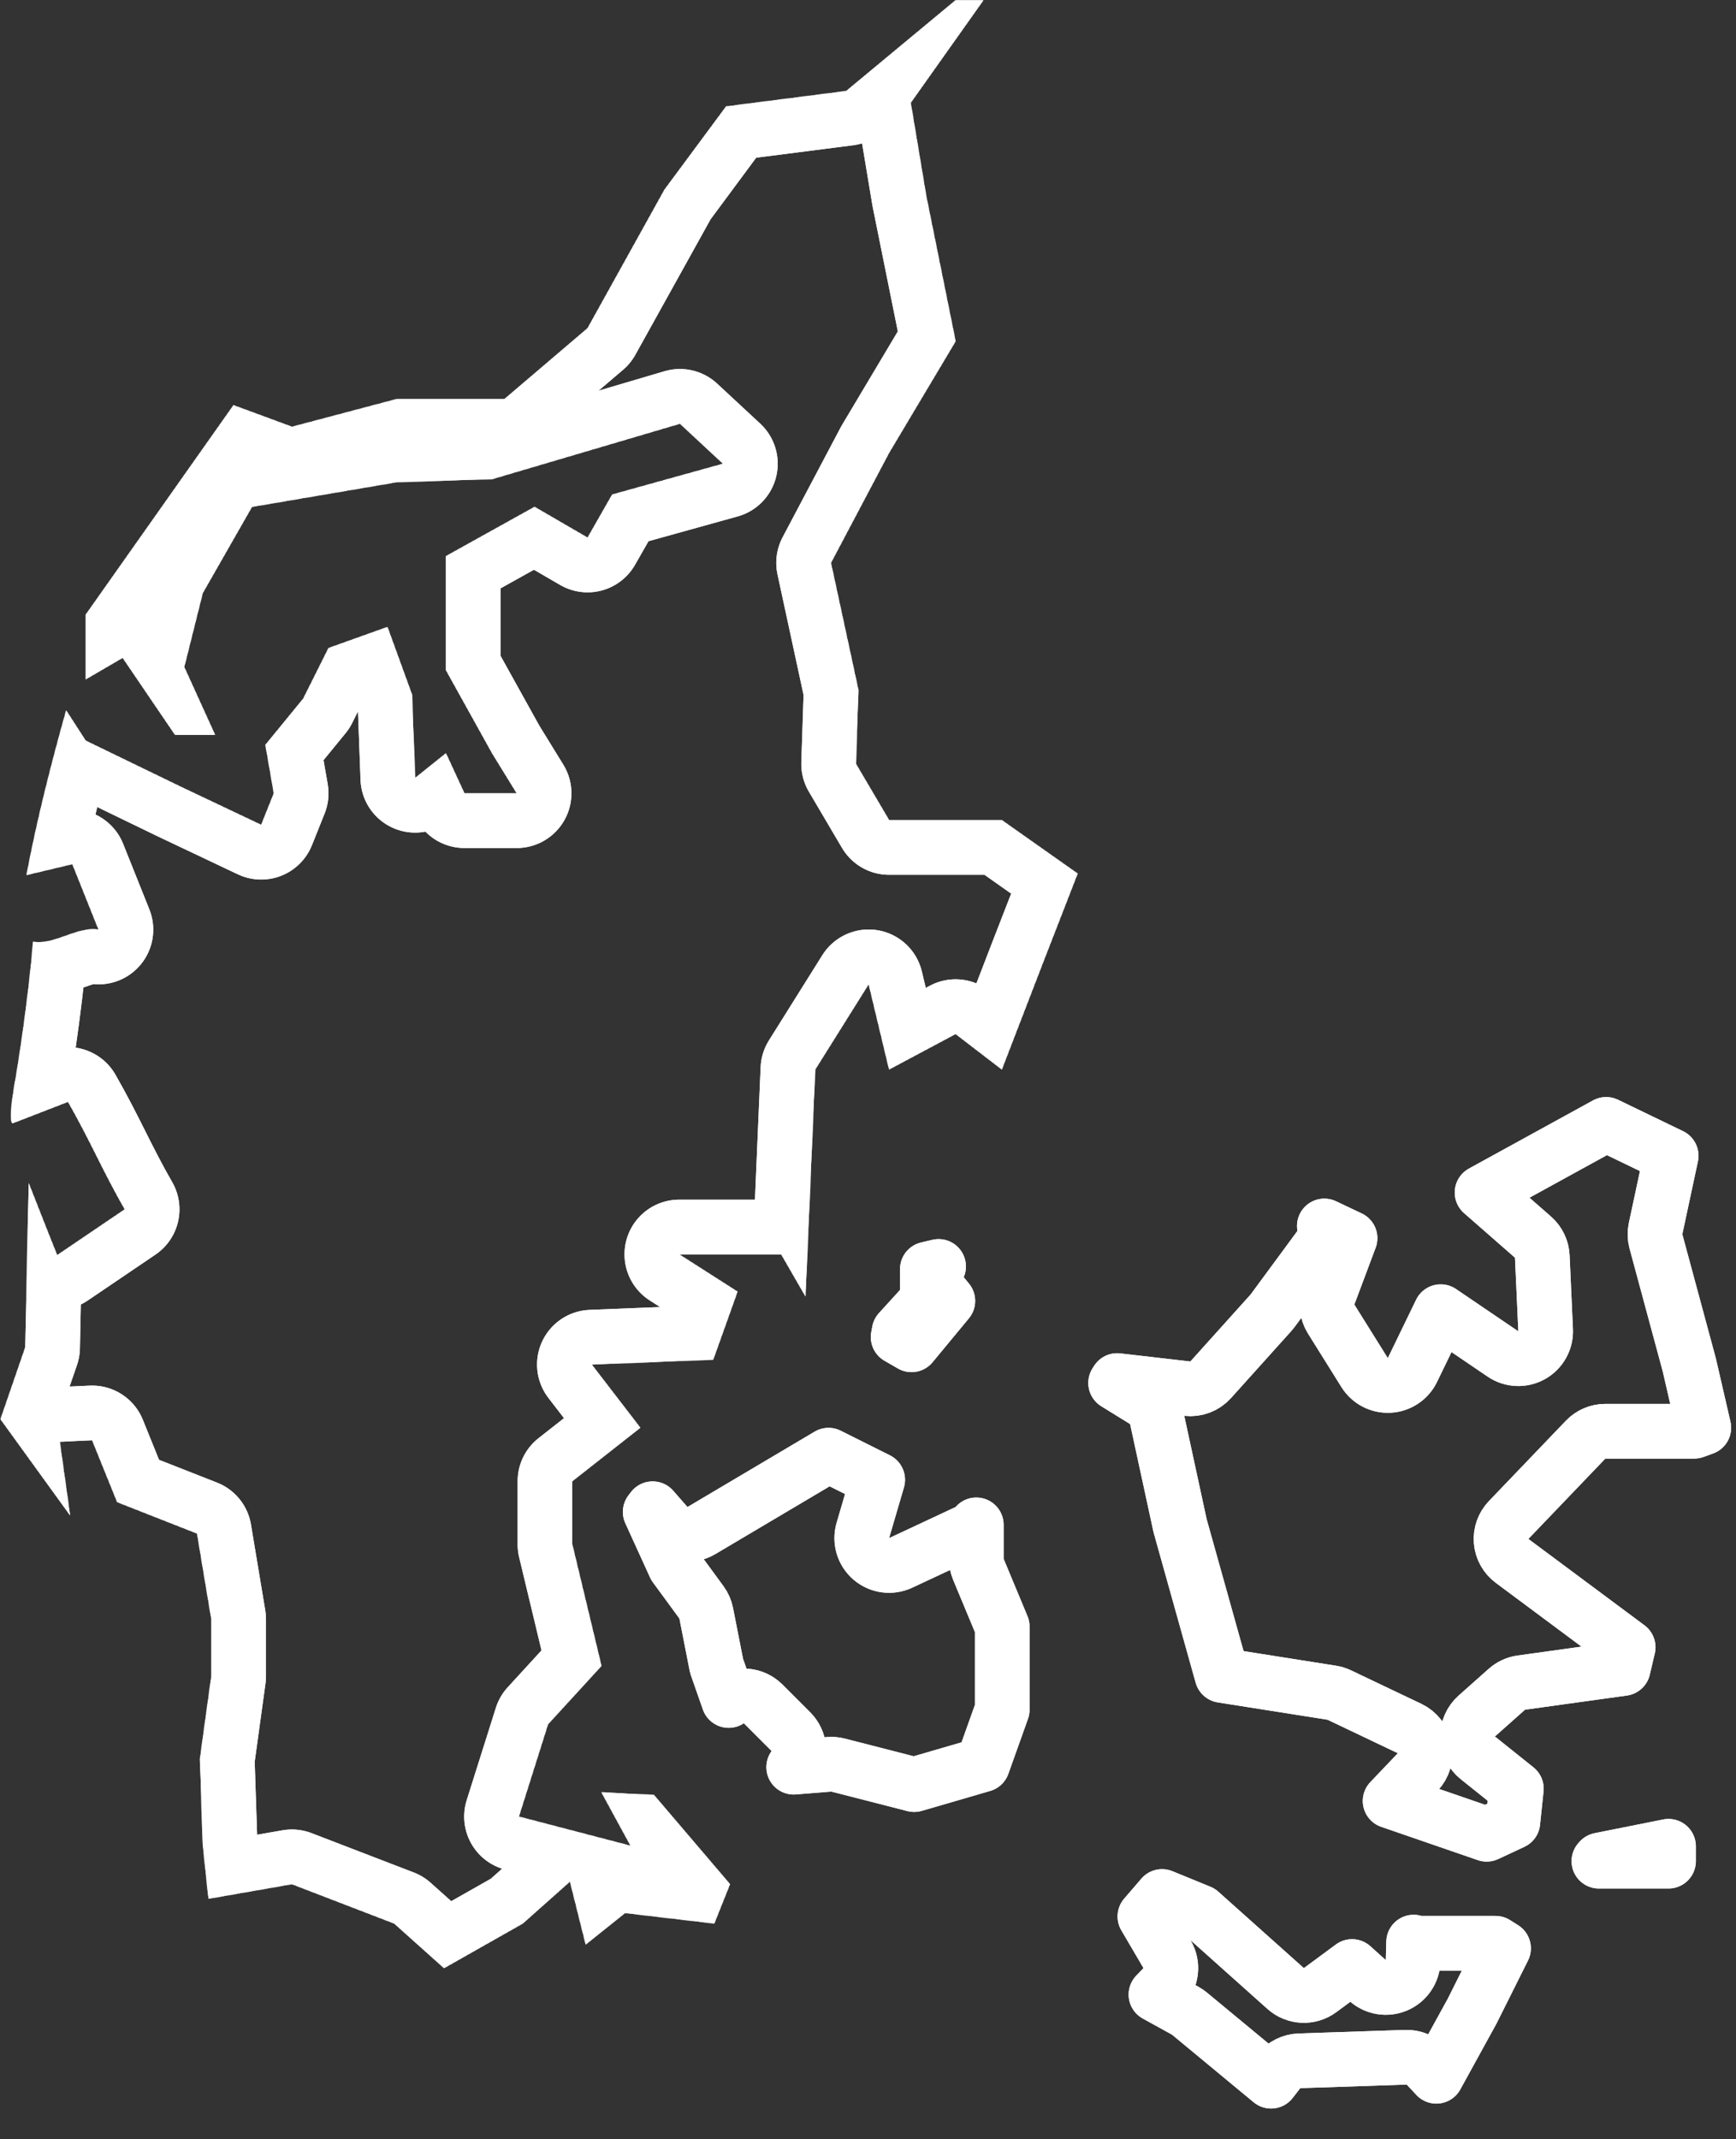 <svg xmlns="http://www.w3.org/2000/svg" fill="none" viewBox="0 0 3176 3912" height="3912" width="3176">
<rect x="0" y="0" width="3176" height="3912" fill="#333333" stroke="none"/>
<mask fill="white" id="path-1-inside-1_3_42">
<path d="M1799.13 0.401H1748.25L1548.12 166.454L1328.44 194.614L1215.77 346.708L1074.96 600.187L922.866 729.748H725.72L534.2 780.441L427.173 741.001L156.8 1124.04V1242.33L224.4 1202.91L320.16 1343.72H393.387L337.053 1219.8L370.853 1084.61L460.973 926.894L725.72 881.827L900.333 876.201L1243.95 774.801L1322.8 848.027L1120.01 904.361L1074.96 983.214L977.973 926.894L815.84 1017.01V1118.41V1225.43L900.333 1377.52L945.4 1450.75H849.64L815.84 1377.52L759.52 1422.59L753.88 1270.49L708.826 1146.57L601.04 1185.07L554.84 1277.45L485.546 1362.15L500.946 1450.75L477.853 1508.43L331.573 1439.13L156.8 1354.44C156.8 1354.44 121.053 1299.15 121.04 1299.16C92.933 1399.56 67.933 1497.72 48.467 1600.17C76.44 1593.52 104.413 1586.84 132.387 1580.17C148.36 1620.12 164.346 1660.12 180.346 1700.07C141.72 1693.39 99.133 1728.85 60.507 1722.19C49.6 1850.92 27.72 1976.21 28.813 1970.27C28.813 1970.27 13.347 2051.12 23.24 2054.07L124.373 2014.87C165.626 2086.76 187.027 2139.68 228.293 2211.49C187.04 2239.41 145.813 2267.36 104.573 2295.31C87.08 2252.07 69.746 2207.37 52.467 2163.55L46.213 2463.88L0.92 2595.28L128.213 2771.16L109.36 2636.51L168.6 2633.81L214.387 2746.92L360.493 2804.32L386.587 2960.87V3065.23L365.72 3216.56L370.933 3373.11L381.373 3472.24L534.013 3445.55L721.187 3517.53L812.373 3599.12L956.36 3517.53L1042.75 3440.75L1071.53 3555.93L1143.53 3498.33L1306.71 3517.53L1335.51 3445.55L1196.32 3282.36L1100.33 3277.56L1153.67 3375.35L949.213 3322.01L1002.56 3153.12L1100.33 3046.44L1047 2824.21V2708.65L1171.45 2610.87L1082.56 2495.31L1304.79 2486.41L1349.24 2361.97L1242.56 2293.8H1429.24L1473.68 2370.85L1491.47 1955.75L1589.24 1799.76L1626.57 1955.75L1748.25 1890.84L1832.8 1955.75L1909.25 1757.51L1971.48 1597.49L1832.8 1499.71H1626.57L1565.97 1396.89L1570.48 1261.87L1520.19 1029.27L1626.57 828.081L1748.25 624.067L1694.61 358.508L1666.17 187.894L1799.13 0.401Z"></path>
</mask>
<path mask="url(#path-1-inside-1_3_42)" stroke-linejoin="round" stroke-width="200" stroke="white" d="M1799.13 0.401H1748.25L1548.12 166.454L1328.44 194.614L1215.77 346.708L1074.96 600.187L922.866 729.748H725.72L534.2 780.441L427.173 741.001L156.8 1124.04V1242.33L224.4 1202.91L320.16 1343.72H393.387L337.053 1219.8L370.853 1084.61L460.973 926.894L725.72 881.827L900.333 876.201L1243.95 774.801L1322.8 848.027L1120.01 904.361L1074.96 983.214L977.973 926.894L815.84 1017.01V1118.41V1225.43L900.333 1377.52L945.4 1450.75H849.64L815.84 1377.52L759.52 1422.59L753.88 1270.49L708.826 1146.57L601.04 1185.07L554.84 1277.45L485.546 1362.15L500.946 1450.75L477.853 1508.43L331.573 1439.13L156.8 1354.44C156.8 1354.44 121.053 1299.15 121.04 1299.16C92.933 1399.56 67.933 1497.72 48.467 1600.17C76.44 1593.52 104.413 1586.84 132.387 1580.17C148.36 1620.12 164.346 1660.12 180.346 1700.07C141.72 1693.39 99.133 1728.85 60.507 1722.19C49.6 1850.92 27.72 1976.21 28.813 1970.27C28.813 1970.27 13.347 2051.12 23.24 2054.07L124.373 2014.87C165.626 2086.76 187.027 2139.68 228.293 2211.49C187.04 2239.41 145.813 2267.36 104.573 2295.31C87.08 2252.07 69.746 2207.37 52.467 2163.55L46.213 2463.88L0.92 2595.28L128.213 2771.16L109.36 2636.51L168.6 2633.81L214.387 2746.92L360.493 2804.32L386.587 2960.87V3065.23L365.72 3216.56L370.933 3373.11L381.373 3472.24L534.013 3445.55L721.187 3517.53L812.373 3599.12L956.36 3517.53L1042.75 3440.75L1071.53 3555.93L1143.53 3498.33L1306.71 3517.53L1335.51 3445.55L1196.32 3282.36L1100.33 3277.56L1153.67 3375.35L949.213 3322.01L1002.56 3153.12L1100.33 3046.44L1047 2824.21V2708.65L1171.45 2610.87L1082.56 2495.31L1304.79 2486.41L1349.24 2361.97L1242.56 2293.8H1429.24L1473.68 2370.85L1491.47 1955.75L1589.24 1799.76L1626.57 1955.75L1748.25 1890.84L1832.8 1955.75L1909.25 1757.51L1971.48 1597.49L1832.8 1499.71H1626.57L1565.97 1396.89L1570.48 1261.87L1520.19 1029.27L1626.57 828.081L1748.25 624.067L1694.61 358.508L1666.17 187.894L1799.13 0.401Z"></path>
<mask fill="white" id="path-2-inside-2_3_42">
<path d="M1799.13 0.401H1748.25L1548.12 166.454L1328.44 194.614L1215.77 346.708L1074.96 600.187L922.866 729.748H725.72L534.2 780.441L427.173 741.001L156.8 1124.04V1242.33L224.4 1202.91L320.16 1343.72H393.387L337.053 1219.8L370.853 1084.61L460.973 926.894L725.72 881.827L900.333 876.201L1243.95 774.801L1322.8 848.027L1120.01 904.361L1074.96 983.214L977.973 926.894L815.84 1017.01V1118.41V1225.43L900.333 1377.52L945.4 1450.75H849.64L815.84 1377.52L759.52 1422.59L753.88 1270.49L708.826 1146.57L601.04 1185.07L554.84 1277.45L485.546 1362.15L500.946 1450.75L477.853 1508.43L331.573 1439.13L156.8 1354.44C156.8 1354.44 121.053 1299.15 121.04 1299.16C92.933 1399.56 67.933 1497.72 48.467 1600.17C76.44 1593.52 104.413 1586.84 132.387 1580.17C148.36 1620.12 164.346 1660.12 180.346 1700.07C141.72 1693.39 99.133 1728.85 60.507 1722.19C49.6 1850.92 27.72 1976.21 28.813 1970.27C28.813 1970.27 13.347 2051.12 23.24 2054.07L124.373 2014.87C165.626 2086.76 187.027 2139.68 228.293 2211.49C187.04 2239.41 145.813 2267.36 104.573 2295.31C87.08 2252.07 69.746 2207.37 52.467 2163.55L46.213 2463.88L0.92 2595.28L128.213 2771.16L109.36 2636.51L168.6 2633.81L214.387 2746.92L360.493 2804.32L386.587 2960.87V3065.23L365.72 3216.56L370.933 3373.11L381.373 3472.24L534.013 3445.55L721.187 3517.53L812.373 3599.12L956.36 3517.53L1042.75 3440.75L1071.53 3555.93L1143.53 3498.33L1306.71 3517.53L1335.51 3445.55L1196.32 3282.36L1100.33 3277.56L1153.67 3375.35L949.213 3322.01L1002.56 3153.12L1100.33 3046.44L1047 2824.21V2708.65L1171.45 2610.87L1082.56 2495.31L1304.79 2486.41L1349.24 2361.97L1242.56 2293.8H1429.24L1473.68 2370.85L1491.47 1955.75L1589.24 1799.76L1626.57 1955.75L1748.25 1890.84L1832.8 1955.75L1909.25 1757.51L1971.48 1597.49L1832.8 1499.71H1626.57L1565.97 1396.89L1570.48 1261.87L1520.19 1029.27L1626.57 828.081L1748.25 624.067L1694.61 358.508L1666.17 187.894L1799.13 0.401Z"></path>
</mask>
<path mask="url(#path-2-inside-2_3_42)" stroke-linejoin="round" stroke-linecap="round" stroke-miterlimit="10" stroke-width="200" stroke="white" d="M1799.13 0.401H1748.25L1548.12 166.454L1328.44 194.614L1215.77 346.708L1074.96 600.187L922.866 729.748H725.72L534.2 780.441L427.173 741.001L156.8 1124.04V1242.33L224.4 1202.91L320.16 1343.72H393.387L337.053 1219.8L370.853 1084.61L460.973 926.894L725.72 881.827L900.333 876.201L1243.95 774.801L1322.8 848.027L1120.01 904.361L1074.96 983.214L977.973 926.894L815.84 1017.01V1118.41V1225.43L900.333 1377.52L945.4 1450.75H849.64L815.84 1377.52L759.52 1422.59L753.88 1270.49L708.826 1146.57L601.04 1185.07L554.84 1277.45L485.546 1362.15L500.946 1450.75L477.853 1508.43L331.573 1439.13L156.8 1354.44C156.8 1354.44 121.053 1299.15 121.04 1299.16C92.933 1399.56 67.933 1497.72 48.467 1600.17C76.44 1593.52 104.413 1586.84 132.387 1580.17C148.36 1620.12 164.346 1660.12 180.346 1700.07C141.72 1693.39 99.133 1728.85 60.507 1722.19C49.6 1850.92 27.72 1976.21 28.813 1970.27C28.813 1970.27 13.347 2051.12 23.24 2054.07L124.373 2014.87C165.626 2086.76 187.027 2139.68 228.293 2211.49C187.04 2239.41 145.813 2267.36 104.573 2295.31C87.08 2252.07 69.746 2207.37 52.467 2163.55L46.213 2463.88L0.92 2595.28L128.213 2771.16L109.36 2636.51L168.6 2633.81L214.387 2746.92L360.493 2804.32L386.587 2960.87V3065.23L365.72 3216.56L370.933 3373.11L381.373 3472.24L534.013 3445.55L721.187 3517.53L812.373 3599.12L956.36 3517.53L1042.75 3440.75L1071.53 3555.93L1143.53 3498.33L1306.71 3517.53L1335.51 3445.55L1196.32 3282.36L1100.33 3277.56L1153.67 3375.35L949.213 3322.01L1002.56 3153.12L1100.33 3046.44L1047 2824.21V2708.65L1171.45 2610.87L1082.56 2495.31L1304.79 2486.41L1349.24 2361.97L1242.56 2293.8H1429.24L1473.68 2370.85L1491.47 1955.75L1589.24 1799.76L1626.57 1955.75L1748.25 1890.84L1832.8 1955.75L1909.25 1757.51L1971.48 1597.49L1832.8 1499.71H1626.57L1565.97 1396.89L1570.48 1261.87L1520.19 1029.27L1626.57 828.081L1748.25 624.067L1694.61 358.508L1666.17 187.894L1799.13 0.401Z"></path>
<path stroke-linejoin="round" stroke-width="100" stroke="white" d="M1310.97 3046.43L1333.11 3109.67C1352.82 3096.52 1379.26 3098.99 1396.2 3115.93L1446.97 3166.7C1463.6 3183.33 1466.39 3209.3 1453.67 3229.09L1452.05 3231.61L1516.97 3226.41C1522.48 3225.97 1528.02 3226.45 1533.38 3227.82L1672.45 3263.48L1797.65 3227.05L1833.56 3126.51V2974.49L1789.99 2869.94C1787.45 2863.84 1786.15 2857.31 1786.15 2850.71V2788.52C1781.62 2793.78 1775.96 2798.14 1769.43 2801.19L1647.75 2858.07C1629.95 2866.39 1608.92 2863.51 1594.01 2850.72C1579.1 2837.92 1573.07 2817.57 1578.59 2798.72L1605.74 2706.06L1515.79 2661.09L1283.22 2798.91C1262.5 2811.19 1235.96 2806.95 1220.1 2788.82L1194.01 2758.99L1189.54 2764.84L1234.72 2863.89L1283.3 2930.2C1287.63 2936.11 1290.6 2942.9 1292.02 2950.1L1310.97 3046.43Z"></path>
<path stroke-linejoin="round" stroke-linecap="round" stroke-miterlimit="10" stroke-width="100" stroke="white" d="M1310.97 3046.43L1333.11 3109.67C1352.82 3096.52 1379.26 3098.99 1396.2 3115.93L1446.97 3166.7C1463.6 3183.33 1466.39 3209.3 1453.67 3229.09L1452.05 3231.61L1516.97 3226.41C1522.48 3225.97 1528.02 3226.45 1533.38 3227.82L1672.45 3263.48L1797.65 3227.05L1833.56 3126.51V2974.49L1789.99 2869.94C1787.45 2863.84 1786.15 2857.31 1786.15 2850.71V2788.52C1781.62 2793.78 1775.96 2798.14 1769.43 2801.19L1647.75 2858.07C1629.95 2866.39 1608.92 2863.51 1594.01 2850.72C1579.1 2837.92 1573.07 2817.57 1578.59 2798.72L1605.74 2706.06L1515.79 2661.09L1283.22 2798.91C1262.5 2811.19 1235.96 2806.95 1220.1 2788.82L1194.01 2758.99L1189.54 2764.84L1234.72 2863.89L1283.3 2930.2C1287.63 2936.11 1290.6 2942.9 1292.02 2950.1L1310.97 3046.43Z"></path>
<path stroke-linejoin="round" stroke-width="100" stroke="white" d="M2749.69 2476.01L2635.75 2398.65L2583.98 2505.43C2576.04 2521.8 2559.83 2532.57 2541.66 2533.54C2523.49 2534.52 2506.23 2525.54 2496.59 2510.11L2435.36 2412.15C2427.11 2398.96 2425.48 2382.67 2430.94 2368.1L2469.9 2264.21L2422.86 2241.93C2425.28 2255.13 2422.37 2269.17 2413.93 2280.62L2328.21 2396.95C2327.24 2398.27 2326.21 2399.53 2325.12 2400.74L2214.91 2523.2C2204.08 2535.23 2188.1 2541.27 2172.01 2539.42L2043.82 2524.62L2041.01 2529.02L2093.81 2561.64C2105.37 2568.77 2113.52 2580.31 2116.4 2593.59L2158.95 2789.95L2235.61 3063.75L2436.57 3095.48C2441.32 3096.23 2445.93 3097.66 2450.27 3099.72L2578.85 3160.95C2593.33 3167.84 2603.62 3181.25 2606.53 3197.02C2609.44 3212.78 2604.61 3228.99 2593.55 3240.59L2543.2 3293.42L2719.84 3354.29L2767.74 3331.93L2774.16 3270.92L2703.67 3214.52C2692.16 3205.32 2685.3 3191.5 2684.92 3176.77C2684.54 3162.04 2690.68 3147.89 2701.69 3138.11L2756.8 3089.13C2764.18 3082.57 2773.35 3078.34 2783.13 3076.98L2969.6 3051.08L2978.72 3012.32L2766.3 2854.36C2754.79 2845.8 2747.51 2832.71 2746.31 2818.42C2745.11 2804.12 2750.11 2790 2760.03 2779.64L2900.86 2632.7C2910.29 2622.86 2923.33 2617.29 2936.96 2617.29H3099.59L3117.08 2610.94L3090.5 2495.76L3029.52 2270.13C3027.44 2262.45 3027.23 2254.38 3028.9 2246.6L3057.4 2113.59L2938.43 2056.16L2711.42 2180.79L2804.58 2262.3C2814.83 2271.28 2820.98 2284.05 2821.6 2297.66L2827.72 2432.37C2828.58 2451.28 2818.69 2469.04 2802.18 2478.28C2785.66 2487.52 2765.34 2486.64 2749.69 2476.01Z"></path>
<path stroke-linejoin="round" stroke-linecap="round" stroke-miterlimit="10" stroke-width="100" stroke="white" d="M2749.69 2476.01L2635.75 2398.65L2583.98 2505.43C2576.04 2521.8 2559.83 2532.57 2541.66 2533.54C2523.49 2534.52 2506.23 2525.54 2496.59 2510.11L2435.36 2412.15C2427.11 2398.96 2425.48 2382.67 2430.94 2368.1L2469.9 2264.21L2422.86 2241.93C2425.28 2255.13 2422.37 2269.17 2413.93 2280.62L2328.21 2396.95C2327.24 2398.27 2326.21 2399.53 2325.12 2400.74L2214.91 2523.2C2204.08 2535.23 2188.1 2541.27 2172.01 2539.42L2043.82 2524.62L2041.01 2529.02L2093.81 2561.64C2105.37 2568.77 2113.52 2580.31 2116.4 2593.59L2158.95 2789.95L2235.61 3063.75L2436.57 3095.48C2441.32 3096.23 2445.93 3097.66 2450.27 3099.72L2578.85 3160.95C2593.33 3167.84 2603.62 3181.25 2606.53 3197.02C2609.44 3212.78 2604.61 3228.99 2593.55 3240.59L2543.2 3293.42L2719.84 3354.29L2767.74 3331.93L2774.16 3270.92L2703.67 3214.52C2692.16 3205.32 2685.3 3191.5 2684.92 3176.77C2684.54 3162.04 2690.68 3147.89 2701.69 3138.11L2756.8 3089.13C2764.18 3082.57 2773.35 3078.34 2783.13 3076.98L2969.6 3051.08L2978.72 3012.32L2766.3 2854.36C2754.79 2845.8 2747.51 2832.71 2746.31 2818.42C2745.11 2804.12 2750.11 2790 2760.03 2779.64L2900.86 2632.7C2910.29 2622.86 2923.33 2617.29 2936.96 2617.29H3099.59L3117.08 2610.94L3090.5 2495.76L3029.52 2270.13C3027.44 2262.45 3027.23 2254.38 3028.9 2246.6L3057.4 2113.59L2938.43 2056.16L2711.42 2180.79L2804.58 2262.3C2814.83 2271.28 2820.98 2284.05 2821.6 2297.66L2827.72 2432.37C2828.58 2451.28 2818.69 2469.04 2802.18 2478.28C2785.66 2487.52 2765.34 2486.64 2749.69 2476.01Z"></path>
<path stroke-linejoin="round" stroke-width="100" stroke="white" d="M2127.94 3633.93L2114.83 3647.45L2168.35 3676.98C2171.09 3678.49 2173.67 3680.25 2176.08 3682.24L2325.44 3805.85L2339.42 3787.86C2348.54 3776.15 2362.38 3769.09 2377.22 3768.59L2571.94 3762.07C2586.4 3761.58 2600.37 3767.39 2610.22 3777.99L2627.78 3796.86L2693.17 3677.96L2750.72 3562.88L2736.04 3553.63H2600.56C2595.69 3553.63 2590.86 3552.91 2586.22 3551.53L2585.29 3585.81C2584.76 3605.3 2572.95 3622.71 2555.03 3630.4C2537.11 3638.09 2516.35 3634.66 2501.86 3621.62L2473.58 3596.17L2415.12 3639.34C2396.07 3653.41 2369.76 3652.18 2352.1 3636.41L2195.64 3496.63L2126 3468.09L2094.58 3504.62L2135.18 3573.82C2146.55 3593.21 2143.59 3617.8 2127.94 3633.93Z"></path>
<path stroke-linejoin="round" stroke-linecap="round" stroke-miterlimit="10" stroke-width="100" stroke="white" d="M2127.94 3633.93L2114.83 3647.45L2168.35 3676.98C2171.09 3678.49 2173.67 3680.25 2176.08 3682.24L2325.44 3805.85L2339.42 3787.86C2348.54 3776.15 2362.38 3769.09 2377.22 3768.59L2571.94 3762.07C2586.4 3761.58 2600.37 3767.39 2610.22 3777.99L2627.78 3796.86L2693.17 3677.96L2750.72 3562.88L2736.04 3553.63H2600.56C2595.69 3553.63 2590.86 3552.91 2586.22 3551.53L2585.29 3585.81C2584.76 3605.3 2572.95 3622.71 2555.03 3630.4C2537.11 3638.09 2516.35 3634.66 2501.86 3621.62L2473.58 3596.17L2415.12 3639.34C2396.07 3653.41 2369.76 3652.18 2352.1 3636.41L2195.64 3496.63L2126 3468.09L2094.58 3504.62L2135.18 3573.82C2146.55 3593.21 2143.59 3617.8 2127.94 3633.93Z"></path>
<path stroke-linejoin="round" stroke-width="100" stroke="white" d="M2927.02 3401.36L2925.17 3403.49C2925.62 3403.47 2926.07 3403.47 2926.52 3403.47H3052.55V3376.28L2927.02 3401.36Z"></path>
<path stroke-linejoin="round" stroke-linecap="round" stroke-miterlimit="10" stroke-width="100" stroke="white" d="M2927.02 3401.36L2925.17 3403.49C2925.62 3403.47 2926.07 3403.47 2926.52 3403.47H3052.55V3376.28L2927.02 3401.36Z"></path>
<path stroke-linejoin="round" stroke-width="100" stroke="white" d="M1667.63 2459.19L1734.04 2378.98L1724.48 2367.33C1714.45 2355.12 1710.79 2338.89 1714.59 2323.56C1715.24 2320.93 1716.1 2318.39 1717.15 2315.94L1696.6 2320.79V2358.91C1696.6 2371.37 1691.95 2383.38 1683.55 2392.59L1645.02 2434.86L1643.14 2445.08L1667.63 2459.19Z"></path>
<path stroke-linejoin="round" stroke-linecap="round" stroke-miterlimit="10" stroke-width="100" stroke="white" d="M1667.63 2459.19L1734.04 2378.98L1724.48 2367.33C1714.45 2355.12 1710.79 2338.89 1714.59 2323.56C1715.24 2320.93 1716.1 2318.39 1717.15 2315.94L1696.6 2320.79V2358.91C1696.6 2371.37 1691.95 2383.38 1683.55 2392.59L1645.02 2434.86L1643.14 2445.08L1667.63 2459.19Z"></path>
</svg>
